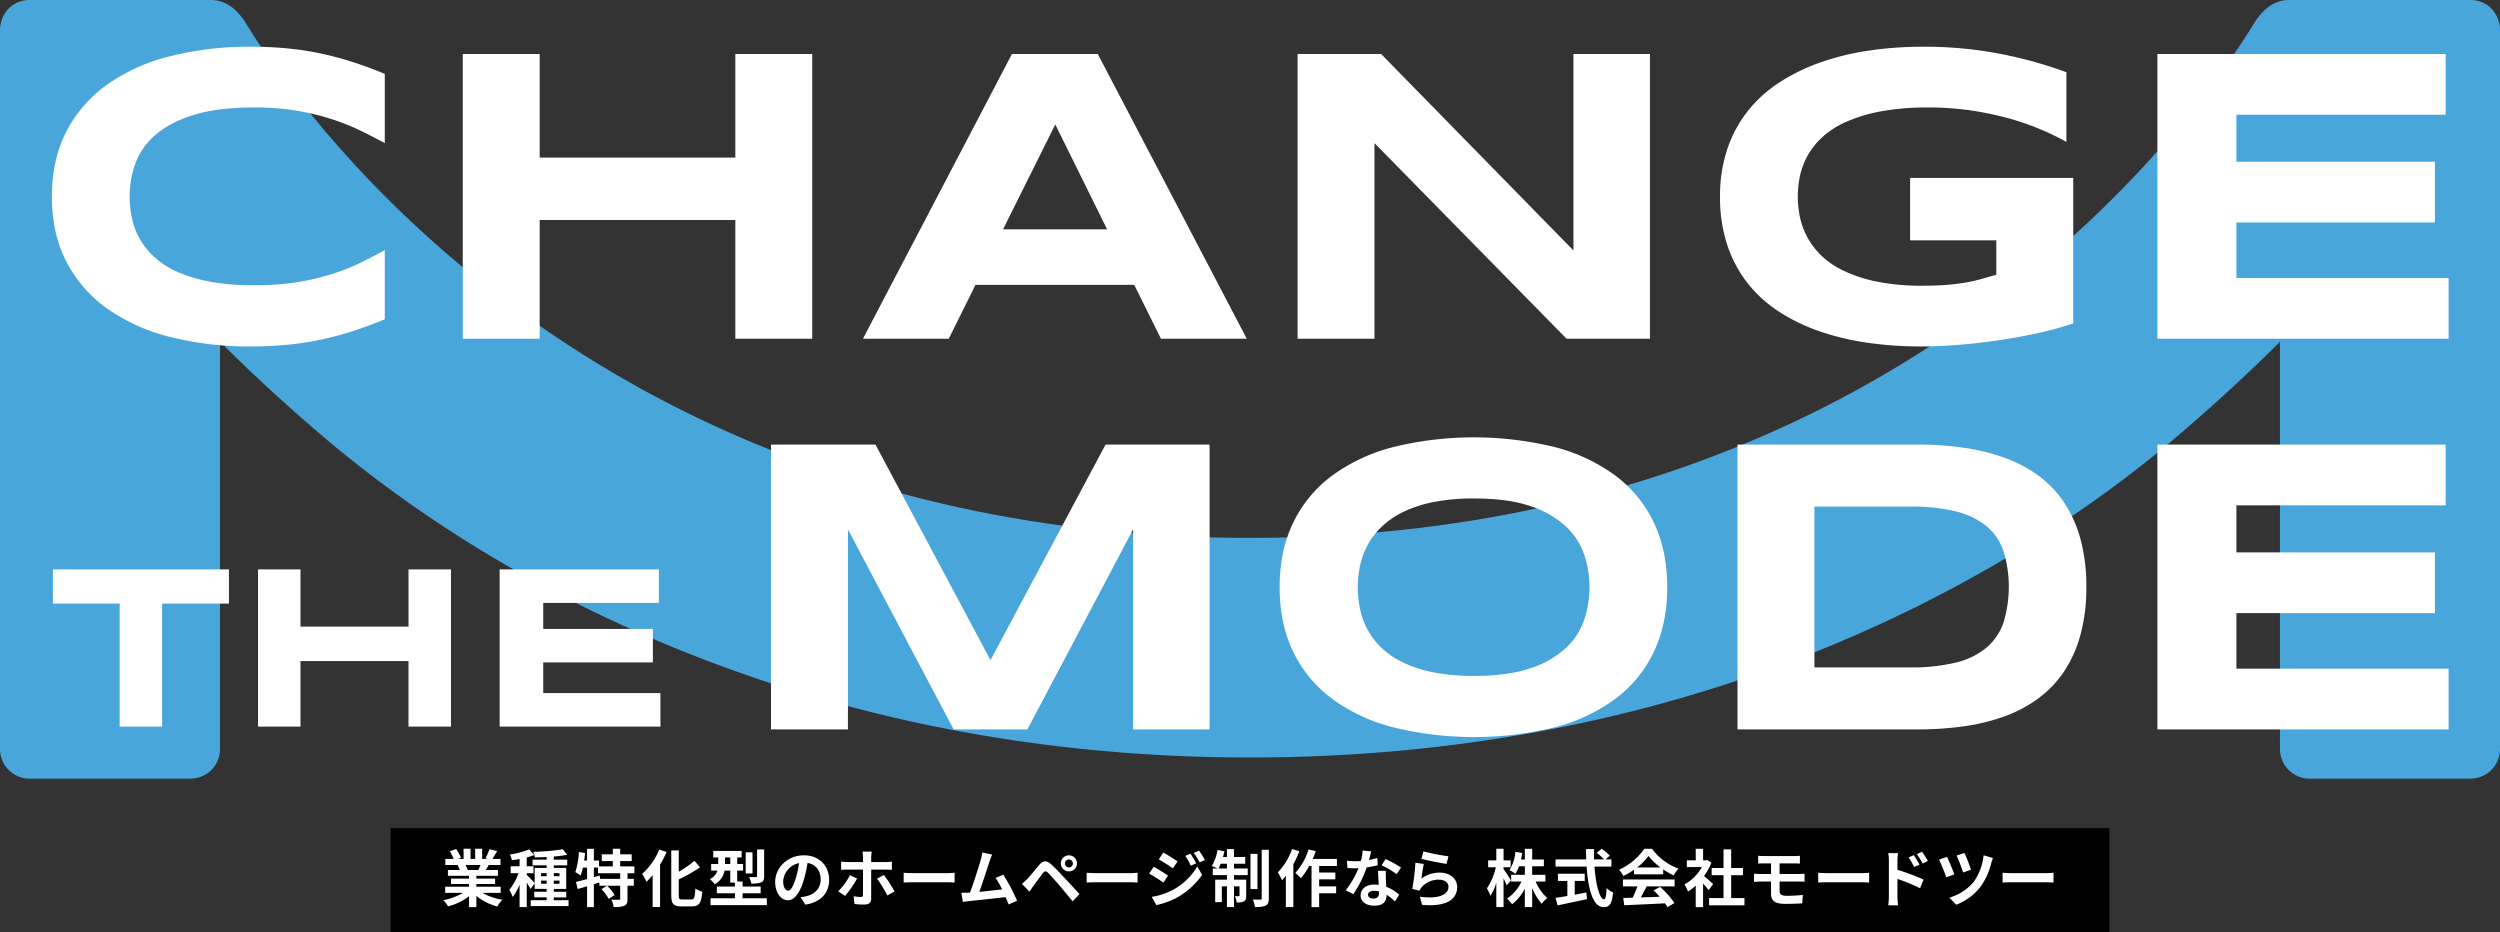 <?xml version="1.0" encoding="UTF-8"?>
<svg xmlns="http://www.w3.org/2000/svg" id="unit" width="960" height="358" viewBox="0 0 960 358">
  <rect x="0" y="0" width="960" height="358" fill="#333333" stroke="none"/>
  <defs>
    <style>
      .cls-1 {
        fill: #fff;
      }

      .cls-1, .cls-2 {
        fill-rule: evenodd;
      }

      .cls-2 {
        fill: #49a6db;
      }
    </style>
  </defs>
  <rect id="base" x="150" y="318" width="660" height="40"></rect>
  <path id="業種特化型のホームページ制作なら_株式会社モードツー" data-name="業種特化型のホームページ制作なら 株式会社モードツー" class="cls-1" d="M404.5,583.161c-0.264.648-.552,1.344-0.84,1.92h-4.488l0.408-.072a12.893,12.893,0,0,0-.816-1.848H404.5Zm7.753,10.705v-2.352h-9.337v-1.056h7.2v-2.065h-7.2v-1.08h8.329v-2.232h-4.7c0.36-.576.744-1.224,1.128-1.92h4.513v-2.328H409.06c0.552-.84,1.2-1.92,1.873-3.024l-3-.72a19.333,19.333,0,0,1-1.512,3.48l0.864,0.264h-2.136v-3.912H402.46v3.912h-1.776v-3.912h-2.665v3.912h-2.184l1.176-.432a18.16,18.16,0,0,0-1.824-3.384l-2.448.84a21.513,21.513,0,0,1,1.488,2.976h-3.216v2.328h5.016l-0.288.048a10.785,10.785,0,0,1,.816,1.872H392v2.232h8.113v1.08H393.2v2.065h6.913v1.056h-9.169v2.352h6.888a25.214,25.214,0,0,1-7.584,2.808,13.312,13.312,0,0,1,1.824,2.376,22.779,22.779,0,0,0,8.041-3.888v4.176h2.808v-4.32a20.484,20.484,0,0,0,8.065,4.056,13.425,13.425,0,0,1,1.92-2.592,21.44,21.44,0,0,1-7.609-2.616h6.961Zm15.527-3.5v-1.224h2.136v1.224H427.78Zm0-4.081h2.136v1.176H427.78v-1.176Zm7.08,0v1.176h-2.208v-1.176h2.208Zm0,4.081h-2.208v-1.224h2.208v1.224Zm-2.208,6.312v-1.08h4.777v-2.16h-4.777v-1.1h4.777v-8.041h-4.777V583.3h5.161V581.1h-5.161v-1.2a46.988,46.988,0,0,0,5.113-.648l-1.632-2.136a82.084,82.084,0,0,1-11.377.984,7.517,7.517,0,0,1,.624,2.136c1.44-.024,2.976-0.072,4.536-0.144V581.1h-5.4V583.3h5.4v0.984h-4.608V590.1c-0.528-.624-2.4-2.569-3.025-3.1v-0.7h2.569v-2.664h-2.569v-3.384a25.044,25.044,0,0,0,2.857-.912l-1.9-2.184a34.308,34.308,0,0,1-7.44,1.992,9.893,9.893,0,0,1,.792,2.184c0.936-.12,1.92-0.288,2.928-0.48v2.784h-3.432V586.3h3.048a23.445,23.445,0,0,1-3.552,6.433,14.168,14.168,0,0,1,1.32,2.712,21.328,21.328,0,0,0,2.616-4.752v8.616h2.76v-9.36a21.03,21.03,0,0,1,1.44,2.424l1.585-2.16v2.112h4.608v1.1H425.14v2.16h4.776v1.08H423.8v2.256h14.522v-2.256h-5.665Zm25.5-8.184h-7.7l-0.192-1.3-2.208.624v-3.672h1.584v2.184h8.521v2.161Zm5.448-2.161v-2.64h-5.448v-2.04h4.416v-2.592h-4.416v-2.136h-2.833v2.136h-4.248v2.592h4.248v2.04h-5.28v-2.256H448.05v-4.488h-2.616v4.488h-1.129q0.216-1.44.36-2.88l-2.376-.384a29.187,29.187,0,0,1-1.368,7.728,15.279,15.279,0,0,1,2.016,1.3,19.416,19.416,0,0,0,.888-3.048h1.609v4.417c-1.609.432-3.1,0.816-4.273,1.08l0.672,2.736c1.08-.312,2.3-0.672,3.6-1.056v8.016h2.616V590.53c0.7-.216,1.416-0.456,2.112-0.672v1.272h2.9L451,592.4a19.2,19.2,0,0,1,2.736,3.768l2.28-1.464a18.823,18.823,0,0,0-2.88-3.576h5.017V596.1c0,0.312-.1.384-0.5,0.408-0.384,0-1.681,0-2.881-.048a10.4,10.4,0,0,1,.864,2.832,10.9,10.9,0,0,0,4.129-.48c0.96-.456,1.2-1.224,1.2-2.664V591.13h2.424v-2.64h-2.424v-2.161h2.64Zm9.534-9.1a24.792,24.792,0,0,1-6.553,9.336,20.948,20.948,0,0,1,1.656,3.025,27.08,27.08,0,0,0,2.377-2.545V599.29h2.856V583.017a38.655,38.655,0,0,0,2.5-4.848Zm8.833,19.153c-1.152,0-1.32-.24-1.32-1.656v-6.048a58.242,58.242,0,0,0,8.16-4.633l-2.112-2.5a40.82,40.82,0,0,1-6.048,4.2v-8.208h-2.881v17.161c0,3.384.864,4.344,3.889,4.344h4.1c2.832,0,3.576-1.512,3.912-5.64a8.24,8.24,0,0,1-2.64-1.224c-0.192,3.384-.384,4.2-1.536,4.2H481.97Zm31.464-19.2h-2.712v10.2c0,0.312-.12.384-0.456,0.408-0.36.024-1.512,0.024-2.592-.024a10.75,10.75,0,0,1,.84,2.521,9.885,9.885,0,0,0,3.768-.456c0.912-.408,1.152-1.08,1.152-2.4V577.185Zm-4.464,1.1h-2.616V586.4h2.616v-8.112Zm-10.561,4.488v-2.52h2.016v2.52h-2.016Zm6.744,13.153v-1.92h6.937v-2.592h-6.937V589.5h-2.064v-4.2h2.256v-2.52h-2.256v-2.52h1.7v-2.5H493.9v2.5h1.9v2.52H493.08v2.52h2.425a5.305,5.305,0,0,1-2.929,3.265,12.281,12.281,0,0,1,1.873,1.992,7.325,7.325,0,0,0,3.768-5.257h2.208v4.609h1.8v1.512h-6.96v2.592h6.96v1.92H492.84v2.64h21.626v-2.64h-9.313Zm33.232-7.128c0-5.233-3.745-9.361-9.7-9.361-6.217,0-11.017,4.728-11.017,10.273,0,4.056,2.208,6.984,4.872,6.984,2.617,0,4.681-2.976,6.121-7.824a48.583,48.583,0,0,0,1.44-6.5c3.24,0.552,5.04,3.024,5.04,6.337,0,3.5-2.4,5.712-5.472,6.432a18.459,18.459,0,0,1-2.232.384l1.8,2.856C535.288,597.442,538.385,593.866,538.385,588.8Zm-17.642.6a7.555,7.555,0,0,1,6.1-6.961,36.025,36.025,0,0,1-1.272,5.808c-0.985,3.241-1.921,4.753-2.929,4.753C521.7,593,520.743,591.826,520.743,589.4Zm34.014-11.377H551.2a15.949,15.949,0,0,1,.192,2.088v1.92h-6.1c-0.744,0-1.584-.1-2.3-0.168v3.168c0.672-.072,1.584-0.1,2.3-0.1h6.1v0.024c0,1.128,0,8.737-.024,9.625a0.737,0.737,0,0,1-.864.864,16.58,16.58,0,0,1-2.688-.288l0.312,2.976a29.465,29.465,0,0,0,3.889.216c1.7,0,2.52-.864,2.52-2.256V584.937h5.592c0.672,0,1.608.024,2.352,0.072v-3.144a19.09,19.09,0,0,1-2.376.168h-5.568v-1.92A14.764,14.764,0,0,1,554.757,578.025Zm-5.641,10.32-2.736-1.272a24.14,24.14,0,0,1-4.512,6.193l2.616,1.776A38.938,38.938,0,0,0,549.116,588.345Zm10.3-1.344-2.616,1.417a46.1,46.1,0,0,1,3.912,6.432l2.809-1.536A56.036,56.036,0,0,0,559.413,587Zm7.588-.864v3.769c0.888-.072,2.5-0.12,3.864-0.12h12.889c1.008,0,2.232.1,2.808,0.12v-3.769c-0.624.048-1.68,0.144-2.808,0.144H570.865C569.617,586.281,567.865,586.209,567,586.137ZM601,579.153l-3.816-.792a17.465,17.465,0,0,1-.576,2.784c-0.7,2.5-2.761,9.073-4.153,12.625-0.216,0-.456.024-0.648,0.024-0.792.024-1.824,0.024-2.64,0.024l0.552,3.5c0.768-.1,1.656-0.216,2.256-0.288,3.025-.312,10.3-1.08,14.186-1.536,0.456,1.032.84,2.016,1.152,2.832l3.24-1.44a73.778,73.778,0,0,0-5.257-9.985l-3,1.224a29.075,29.075,0,0,1,2.52,4.393c-2.424.288-5.832,0.672-8.76,0.96,1.2-3.216,3.144-9.313,3.912-11.665C600.323,580.761,600.683,579.873,601,579.153Zm27.944,3.408a1.526,1.526,0,0,1,1.512-1.536,1.547,1.547,0,0,1,1.536,1.536,1.526,1.526,0,0,1-1.536,1.512A1.506,1.506,0,0,1,628.939,582.561Zm-1.585,0a3.109,3.109,0,0,0,6.217,0A3.109,3.109,0,1,0,627.354,582.561Zm-14.929,7.849,2.88,2.976c0.432-.624,1.008-1.464,1.561-2.232,0.96-1.3,2.664-3.673,3.6-4.873,0.7-.864,1.2-0.912,1.968-0.144,0.864,0.888,3,3.217,4.392,4.873,1.417,1.656,3.457,4.128,5.065,6.12l2.64-2.832c-1.848-1.968-4.3-4.632-5.9-6.337-1.441-1.56-3.289-3.48-4.9-4.992-1.872-1.752-3.288-1.488-4.7.192-1.656,1.968-3.529,4.32-4.609,5.425C613.673,589.306,613.145,589.834,612.425,590.41Zm24.84-4.273v3.769c0.888-.072,2.5-0.12,3.865-0.12h12.889c1.008,0,2.232.1,2.808,0.12v-3.769c-0.624.048-1.68,0.144-2.808,0.144H641.13C639.882,586.281,638.129,586.209,637.265,586.137Zm39.88-7.32-2.016.84a21.678,21.678,0,0,1,2.112,3.768l2.088-.888A40.812,40.812,0,0,0,677.145,578.817Zm3.288-1.152-2.04.84a23.062,23.062,0,0,1,2.256,3.648l2.041-.912A31.006,31.006,0,0,0,680.433,577.665Zm-13.729.7L664.976,581c1.584,0.888,4.08,2.5,5.424,3.432l1.777-2.64C670.928,580.905,668.288,579.225,666.7,578.361Zm-4.44,17.041,1.8,3.144a30.2,30.2,0,0,0,8.017-2.952,28.942,28.942,0,0,0,9.528-8.641l-1.848-3.264a24.294,24.294,0,0,1-9.337,9A25.737,25.737,0,0,1,662.264,595.4Zm0.744-11.569-1.728,2.64c1.608,0.864,4.1,2.473,5.472,3.433l1.752-2.689C667.28,586.353,664.64,584.7,663.008,583.833Zm24.895,0.648c0.264-.528.552-1.128,0.816-1.8h2.424v1.8H687.9Zm5.952-1.8h4.3v-2.592h-4.3v-3.024h-2.712v3.024h-1.536a22.363,22.363,0,0,0,.552-2.184l-2.616-.552a18.739,18.739,0,0,1-2.208,6.216,22.186,22.186,0,0,1,2.16.912h-1.8v2.568h5.448V588.8h-4.512v8.616h2.544v-6.072h1.968v7.968h2.712v-7.968h2.113v3.5c0,0.24-.072.288-0.288,0.288a10.829,10.829,0,0,1-1.488-.024,8.977,8.977,0,0,1,.7,2.424,5.231,5.231,0,0,0,2.784-.432c0.7-.408.864-1.08,0.864-2.184V588.8h-4.681v-1.753h5.257v-2.568h-5.257v-1.8Zm9-3.792h-2.664V592.4h2.664V578.889Zm1.632-1.56v18.6a0.444,0.444,0,0,1-.528.528c-0.408,0-1.656,0-2.88-.048a12.534,12.534,0,0,1,.84,2.88,9.847,9.847,0,0,0,4.129-.552c0.864-.48,1.176-1.248,1.176-2.784V577.329h-2.737Zm11.673-.312a24.956,24.956,0,0,1-5.473,8.976,19.476,19.476,0,0,1,1.585,3.049c0.48-.528.984-1.129,1.488-1.729v12h2.88V582.873a37.386,37.386,0,0,0,2.3-4.992Zm17.209,6.528v-2.712h-9.312a28.365,28.365,0,0,0,1.176-2.976l-2.761-.7a23.826,23.826,0,0,1-5.088,9.048,19.411,19.411,0,0,1,2.184,1.992,26.65,26.65,0,0,0,3.144-4.656h0.913v15.793h2.928V594.01h6.528v-2.64h-6.528v-2.712h6.216v-2.593h-6.216v-2.52h6.816Zm13.18-5.616-3.312-.336a20.182,20.182,0,0,1-.648,4.008c-0.744.072-1.464,0.1-2.184,0.1a30.324,30.324,0,0,1-3.193-.168l0.216,2.784c1.032,0.072,2.016.1,3,.1,0.408,0,.816,0,1.248-0.024a37.824,37.824,0,0,1-4.9,8.473l2.905,1.488a44.229,44.229,0,0,0,5.136-10.273,41.636,41.636,0,0,0,4.2-.84l-0.1-2.784a29.422,29.422,0,0,1-3.24.768C746.046,579.921,746.358,578.7,746.55,577.929ZM745.3,594.538c0-.84.888-1.464,2.28-1.464a8.622,8.622,0,0,1,1.944.24v0.48a1.919,1.919,0,0,1-2.16,2.232C746.046,596.026,745.3,595.426,745.3,594.538Zm6.865-9.145h-3c0.048,1.464.168,3.6,0.264,5.377-0.552-.048-1.08-0.1-1.656-0.1-3.336,0-5.3,1.8-5.3,4.152,0,2.64,2.352,3.96,5.328,3.96,3.409,0,4.633-1.728,4.633-3.96v-0.24a20.346,20.346,0,0,1,3.24,2.568l1.608-2.568a15.7,15.7,0,0,0-4.968-3.072c-0.048-1.2-.12-2.352-0.144-3.048C752.143,587.409,752.1,586.4,752.167,585.393Zm4.128,1.272,1.7-2.52a41.341,41.341,0,0,0-5.928-3.264l-1.537,2.376A34.608,34.608,0,0,1,756.3,586.665Zm10.3-8.736-0.768,2.88c1.872,0.48,7.225,1.608,9.649,1.92l0.72-2.928A73.472,73.472,0,0,1,766.6,577.929Zm0.144,4.824-3.216-.456a88.56,88.56,0,0,1-1.2,10.033l2.76,0.7a5.815,5.815,0,0,1,.888-1.392,8.544,8.544,0,0,1,6.673-2.832c2.088,0,3.576,1.152,3.576,2.712,0,3.048-3.816,4.8-11.017,3.816l0.912,3.144c9.985,0.84,13.441-2.52,13.441-6.888,0-2.9-2.448-5.5-6.648-5.5a11.749,11.749,0,0,0-7.081,2.28C766,587,766.429,584.073,766.741,582.753Zm33.456,6.313c-0.384-.7-2.136-3.457-2.832-4.345v-0.7H800.1v-2.64h-2.736v-4.464H794.58v4.464h-3.12v2.64h2.952a23.92,23.92,0,0,1-3.432,8.113,17.365,17.365,0,0,1,1.344,2.88A20.945,20.945,0,0,0,794.58,590v9.312h2.785V588.273c0.48,1.009.936,2.041,1.2,2.713Zm13.249,0.432v-2.569h-5.088v-3.288h4.488v-2.568h-4.488v-4.128h-2.809v4.128h-1.488c0.192-.816.336-1.656,0.48-2.52l-2.616-.456a16.537,16.537,0,0,1-2.256,7.032,14.745,14.745,0,0,1,2.232,1.416,14.231,14.231,0,0,0,1.416-2.9h2.232v3.288h-5.256V589.5h3.96a15.743,15.743,0,0,1-5.544,6.552,13.761,13.761,0,0,1,1.92,2.184,17.749,17.749,0,0,0,4.92-6.024v7.1h2.809v-7.32a20.432,20.432,0,0,0,3.7,6.072,12.127,12.127,0,0,1,2.064-2.232,18.163,18.163,0,0,1-4.44-6.336h3.768Zm11.257-.216h3.841v-2.761h-10.3v2.761h3.624v5.784c-1.728.288-3.312,0.528-4.536,0.72l0.792,2.88c3.1-.672,7.32-1.536,11.257-2.4l-0.216-2.544c-1.465.288-3,.576-4.465,0.84v-5.28Zm14.089-5.5V581h-2.256l1.632-1.416a17.926,17.926,0,0,0-3.144-2.664l-1.9,1.56a16.99,16.99,0,0,1,2.808,2.52h-3.792c-0.048-1.3-.048-2.64-0.024-3.96h-3.072c0,1.32.024,2.664,0.072,3.96H817.335v2.784h11.929c0.576,8.449,2.376,15.553,6.48,15.553,2.28,0,3.24-1.1,3.672-5.64a8.028,8.028,0,0,1-2.5-1.68c-0.12,3.048-.408,4.32-0.912,4.32-1.752,0-3.216-5.544-3.72-12.553h6.5Zm9.842,0.336a21.811,21.811,0,0,0,4.392-4.44,23.357,23.357,0,0,0,4.608,4.44h-9Zm-1.177,2.616h11.209v-1.9a29.01,29.01,0,0,0,4.033,2.328,14.793,14.793,0,0,1,1.848-2.616,21.956,21.956,0,0,1-10.153-7.608h-2.976a23.835,23.835,0,0,1-9.7,8.04,11.149,11.149,0,0,1,1.68,2.4,27.711,27.711,0,0,0,4.056-2.4v1.752Zm-4.248,4.633h5.569a46.361,46.361,0,0,1-1.825,4.344l-3.624.12,0.384,2.784c4.08-.192,10.009-0.432,15.649-0.744a12.873,12.873,0,0,1,.961,1.488l2.664-1.608a32.286,32.286,0,0,0-5.5-6.168l-2.52,1.32a28.605,28.605,0,0,1,2.352,2.448c-2.448.1-4.92,0.192-7.224,0.264,0.72-1.344,1.512-2.832,2.208-4.248h10.753v-2.64h-19.85v2.64Zm34.642-.888c-0.5-.48-2.352-2.137-3.5-3.073a23.3,23.3,0,0,0,2.832-5.136l-1.608-1.032-0.5.12h-1.08v-4.416h-2.832v4.416h-3.408v2.592h5.784a17.925,17.925,0,0,1-6.7,6.7,11.4,11.4,0,0,1,1.345,2.712,19.86,19.86,0,0,0,2.976-2.3v8.28h2.832V590.29c0.816,0.888,1.632,1.848,2.136,2.52Zm6.913,5.376v-8.785H889.3v-2.76h-4.536v-7.176h-2.928v7.176h-4.561v2.76h4.561v8.785h-5.545v2.784h13.585v-2.784h-5.112Zm10.362-16.249v3c0.7-.048,1.464-0.072,2.328-0.072h2.616v4.08h-3.912c-0.744,0-1.944-.072-2.616-0.12v3.145c0.72-.048,1.92-0.12,2.616-0.12h3.912v4.632c0,2.424,1.081,3.936,5.473,3.936,2.256,0,4.968-.1,6.528-0.192l0.216-3.24c-1.92.192-4.032,0.336-6.192,0.336-1.92,0-2.736-.48-2.736-1.8v-3.672h7.32c0.528,0,1.608,0,2.281.072l-0.024-3.073c-0.625.048-1.825,0.1-2.329,0.1h-7.248v-4.08H909c0.864,0,1.536.048,2.16,0.072v-3a17.9,17.9,0,0,1-2.16.12H897.454C896.59,579.729,895.822,579.657,895.126,579.609Zm23.064,6.528v3.769c0.888-.072,2.5-0.12,3.864-0.12h12.889c1.008,0,2.232.1,2.809,0.12v-3.769c-0.625.048-1.681,0.144-2.809,0.144H922.054C920.806,586.281,919.054,586.209,918.19,586.137Zm36.716-6.744-2.016.84a20.561,20.561,0,0,1,2.112,3.72l2.088-.936C956.538,581.937,955.578,580.4,954.906,579.393Zm3.145-1.32-1.993.936a22.474,22.474,0,0,1,2.233,3.6l2.016-.984A31.784,31.784,0,0,0,958.051,578.073Zm-12.722,17.233a25.988,25.988,0,0,1-.24,3.336h3.769c-0.12-.984-0.24-2.664-0.24-3.336v-6.792a64.3,64.3,0,0,1,8.688,3.576l1.345-3.336a83.4,83.4,0,0,0-10.033-3.745v-3.5a26.1,26.1,0,0,1,.216-2.9h-3.745a16.935,16.935,0,0,1,.24,2.9v13.8Zm29.01-16.753-3,.984a61.41,61.41,0,0,1,2.5,6.5l3.024-1.056A58.009,58.009,0,0,0,974.339,578.553Zm10.969,1.92-3.6-1.032a21.785,21.785,0,0,1-3.7,10.081,19.255,19.255,0,0,1-9.481,6.192l2.688,2.688a21.73,21.73,0,0,0,9.433-7.032,27.338,27.338,0,0,0,4.033-9.049A13.982,13.982,0,0,1,985.308,580.473Zm-17.642-.432-3.072,1.056a59.861,59.861,0,0,1,2.76,6.792l3.1-1.128C969.9,585.129,968.386,581.553,967.666,580.041Zm21.326,6.1v3.769c0.888-.072,2.5-0.12,3.865-0.12h12.893c1,0,2.23.1,2.8,0.12v-3.769c-0.62.048-1.68,0.144-2.8,0.144H992.857C991.608,586.281,989.856,586.209,988.992,586.137Z" transform="translate(-220 -251)"></path>
  <path id="logo" class="cls-2" d="M1180,262.363c-0.25-6.669-5.1-11.365-11.39-11.365h-69.47c-6.66,0-10.44,4.5-12.68,7.566C1083.14,263.093,974.016,457.545,700,457.545S316.859,263.093,313.542,258.564C311.3,255.5,307.522,251,300.858,251h-69.47c-6.288,0-11.141,4.7-11.385,11.365l0,276.274A11.374,11.374,0,0,0,231.385,550H293.1a11.374,11.374,0,0,0,11.385-11.364V382.226c11.529,11.5,24.449,23.5,38.948,35.869C410.124,475.013,529.7,541.876,700,541.876S989.876,475.013,1056.56,418.1c14.5-12.373,27.42-24.372,38.95-35.869V538.637A11.377,11.377,0,0,0,1106.9,550h61.72A11.375,11.375,0,0,0,1180,538.637V262.363ZM229.652,286.516c-0.029-.053-0.06-0.109-0.087-0.161C229.592,286.407,229.623,286.463,229.652,286.516Zm-3.02-5.89c-0.1-.2-0.2-0.406-0.3-0.608Zm-2.564-5.5c-0.056-.125-0.1-0.238-0.156-0.362C223.966,274.892,224.013,275.007,224.068,275.131ZM220.24,264.32c-0.025-.121-0.04-0.221-0.06-0.334C220.2,264.1,220.215,264.2,220.24,264.32Zm1.974,6.317c-0.017-.047-0.04-0.1-0.058-0.148C222.174,270.536,222.2,270.59,222.214,270.637Zm-1.2-3.444c-0.053-.166-0.106-0.331-0.154-0.49C220.906,266.86,220.961,267.029,221.013,267.193Zm71.512,102.752c0.259,0.274.522,0.549,0.783,0.824Zm-54.756-69.422c0.1,0.159.2,0.317,0.3,0.478Zm5.4,8.4c0.049,0.074.1,0.149,0.149,0.223C243.266,309.069,243.214,308.994,243.165,308.92Zm12.914,18.191c0.081,0.108.159,0.213,0.24,0.32C256.238,327.324,256.16,327.219,256.079,327.111Zm7.776,10.016,0.356,0.441Zm18.325,21.6c0.065,0.072.126,0.142,0.19,0.214C282.306,358.873,282.245,358.8,282.18,358.731Zm897.64-94.745c-0.02.113-.04,0.213-0.06,0.334C1179.78,264.2,1179.8,264.1,1179.82,263.986Zm-0.68,2.717c-0.05.159-.1,0.324-0.15,0.49C1179.04,267.029,1179.09,266.86,1179.14,266.7Zm-1.3,3.786c-0.01.047-.04,0.1-0.05,0.149C1177.8,270.59,1177.83,270.536,1177.84,270.489Zm-1.75,4.264c-0.05.132-.1,0.252-0.16,0.387C1175.99,275.006,1176.04,274.884,1176.09,274.753Zm-2.42,5.264c-0.1.2-.2,0.4-0.3,0.61C1173.47,280.423,1173.57,280.218,1173.67,280.017Zm-3.23,6.327c-0.03.064-.07,0.13-0.1,0.193C1170.37,286.474,1170.41,286.407,1170.44,286.344Zm-63.75,84.425,0.78-.824Q1107.08,370.356,1106.69,370.769Zm55.54-70.247c-0.1.16-.2,0.317-0.3,0.479C1162.03,300.84,1162.13,300.681,1162.23,300.522Zm-5.4,8.4c-0.04.074-.1,0.15-0.14,0.223C1156.73,309.07,1156.79,308.994,1156.83,308.92Zm-12.9,18.173c-0.08.117-.17,0.232-0.26,0.35C1143.76,327.325,1143.85,327.21,1143.93,327.093Zm-7.79,10.033c-0.11.147-.23,0.3-0.35,0.442C1135.91,337.422,1136.03,337.273,1136.14,337.126Zm-18.32,21.605c-0.07.072-.13,0.142-0.19,0.214C1117.69,358.873,1117.76,358.8,1117.82,358.731Z" transform="translate(-220 -251)"></path>
  <path id="THE" class="cls-1" d="M307.918,482.784v-13.14H240.33v13.14h25.62v47.241h16.3V482.784h25.664Zm85.254,47.241V469.644h-16.3v21.973H335.384V469.644h-16.3v60.381h16.3V504.844h41.484v25.181h16.3Zm80.433,0V517.149h-45V505.371h42.1V492.5h-42.1V482.52h44.384V469.644H411.862v60.381h61.743Z" transform="translate(-220 -251)"></path>
  <path id="CHANGE_MODE" data-name="CHANGE MODE" class="cls-1" d="M367.758,373.605V347.022q-4.537,2.547-9.551,4.974a82.207,82.207,0,0,1-11.063,4.338,92.632,92.632,0,0,1-13.291,3.064,104.282,104.282,0,0,1-16.316,1.154,91.5,91.5,0,0,1-16.436-1.313,57.772,57.772,0,0,1-12.456-3.622,33.066,33.066,0,0,1-8.914-5.491,29.083,29.083,0,0,1-5.81-6.965,27.6,27.6,0,0,1-3.183-8.038,39.314,39.314,0,0,1-.955-8.636,37.309,37.309,0,0,1,2.228-12.774,26.261,26.261,0,0,1,7.72-10.943q5.493-4.776,14.685-7.641t23.121-2.865a97.8,97.8,0,0,1,16.316,1.233,96.1,96.1,0,0,1,13.291,3.184,86.216,86.216,0,0,1,11.063,4.377q5.014,2.43,9.551,4.895V279.37q-5.73-2.388-11.541-4.3t-12.018-3.3a113.861,113.861,0,0,0-13.092-2.109,143.153,143.153,0,0,0-14.764-.716,124.4,124.4,0,0,0-30.762,3.581,72.177,72.177,0,0,0-24.195,10.785,50.636,50.636,0,0,0-15.8,17.987q-5.652,10.786-5.651,25.19t5.651,25.191a50.619,50.619,0,0,0,15.8,17.987,72.136,72.136,0,0,0,24.195,10.784,124.351,124.351,0,0,0,30.762,3.582,143.153,143.153,0,0,0,14.764-.716,113.64,113.64,0,0,0,13.092-2.11q6.209-1.39,12.018-3.3t11.541-4.3h0ZM531.9,381.086V271.73H502.369v39.794H427.236V271.73H397.708V381.086h29.528V335.481h75.133v45.605H531.9Zm133.922,0H698.77L641.545,271.73H608.594L551.369,381.086H584.32l10.267-20.693h60.965Zm-40.59-82.3,19.9,40.273H605.172Zm228.349,82.3V271.73H824.209v75.451l-73.86-75.451H718.275V381.086H747.8V305.953l73.779,75.133h32ZM938,270.377a100.979,100.979,0,0,0-18.465,4.417,74.035,74.035,0,0,0-15.838,7.6,51.156,51.156,0,0,0-12.337,10.983,48.3,48.3,0,0,0-8,14.645,56.192,56.192,0,0,0-2.865,18.464,58.317,58.317,0,0,0,2.746,18.5,48.328,48.328,0,0,0,7.72,14.6,49.583,49.583,0,0,0,12.018,10.983,70.951,70.951,0,0,0,15.6,7.6A98.989,98.989,0,0,0,937,382.6a143.441,143.441,0,0,0,20.614,1.433q6.924,0,14.724-.637T987.9,381.6q7.76-1.152,15.038-2.785a130.143,130.143,0,0,0,13.18-3.622V319.324H953.479v23.957h33.109v13.212q-3.025.876-5.849,1.671a59.575,59.575,0,0,1-6.049,1.353q-3.224.558-7.124,0.876t-9.152.318a86.248,86.248,0,0,1-17.988-1.632,54.185,54.185,0,0,1-12.933-4.337,31.443,31.443,0,0,1-8.715-6.208,29.294,29.294,0,0,1-5.213-7.322,28.69,28.69,0,0,1-2.547-7.641,40.7,40.7,0,0,1-.677-7.084,39.317,39.317,0,0,1,.8-7.72,27.742,27.742,0,0,1,2.865-7.8,28.9,28.9,0,0,1,5.651-7.2,33.526,33.526,0,0,1,9.153-5.929,59.662,59.662,0,0,1,13.371-4.059,97.359,97.359,0,0,1,18.306-1.512,111.537,111.537,0,0,1,16.077,1.114,119.957,119.957,0,0,1,14.326,2.945,100.722,100.722,0,0,1,12.374,4.218,98.894,98.894,0,0,1,10.23,4.935V278.733a164.566,164.566,0,0,0-25.35-7.043,153.25,153.25,0,0,0-29.886-2.746A140.154,140.154,0,0,0,938,270.377ZM1160.27,381.086v-23.32h-81.5v-21.33h76.24v-23.32h-76.24V295.049h80.38V271.73H1048.44V381.086h111.83Zm-475.786,150V421.73H644.53L600.357,504.5,556.185,421.73H516.072V531.086H545.6v-76.8l40.59,76.8h28.334l40.591-76.8v76.8h29.369Zm170.561-79.47a48.525,48.525,0,0,0-14.8-18.028,67.793,67.793,0,0,0-23.36-10.943,130.681,130.681,0,0,0-61.761,0A68.606,68.606,0,0,0,731.6,433.588a48.926,48.926,0,0,0-14.963,18.028q-5.253,10.785-5.253,24.871t5.253,24.872A48.9,48.9,0,0,0,731.6,519.386,68.571,68.571,0,0,0,755.12,530.33a130.681,130.681,0,0,0,61.761,0,67.758,67.758,0,0,0,23.36-10.944,48.5,48.5,0,0,0,14.8-18.027q5.172-10.783,5.173-24.872T855.045,451.616ZM828.422,488.7a26.482,26.482,0,0,1-6.924,10.944,36.432,36.432,0,0,1-13.57,7.879q-8.6,3.027-21.888,3.025a78.365,78.365,0,0,1-15.679-1.393,48.772,48.772,0,0,1-11.7-3.82,31.834,31.834,0,0,1-8.278-5.691,28.17,28.17,0,0,1-5.332-7.044,29.381,29.381,0,0,1-2.826-7.919,41.338,41.338,0,0,1-.835-8.2,40.38,40.38,0,0,1,.835-8.078,29.476,29.476,0,0,1,2.826-7.879,28.884,28.884,0,0,1,5.332-7.084,32.062,32.062,0,0,1,8.278-5.77,47.7,47.7,0,0,1,11.7-3.86,78.439,78.439,0,0,1,15.679-1.393q13.292,0,21.888,3.024a36.473,36.473,0,0,1,13.57,7.88,26.492,26.492,0,0,1,6.924,10.943A39.246,39.246,0,0,1,828.422,488.7Zm190.418-30.92a48.363,48.363,0,0,0-6.48-14.207,40.914,40.914,0,0,0-10.07-10.267,53.1,53.1,0,0,0-13.095-6.725,79.077,79.077,0,0,0-15.48-3.7,125.091,125.091,0,0,0-17.271-1.154H887.2V531.086h69.4a124.935,124.935,0,0,0,17.271-1.154,78.166,78.166,0,0,0,15.441-3.7,51.743,51.743,0,0,0,13.015-6.765,42,42,0,0,0,10.03-10.267,47.73,47.73,0,0,0,6.48-14.207,68.637,68.637,0,0,0,2.31-18.664A67.874,67.874,0,0,0,1018.84,457.784Zm-29.485,32.234a22.1,22.1,0,0,1-6.527,9.67,28.772,28.772,0,0,1-11.739,5.73,71.637,71.637,0,0,1-17.669,1.871H916.729V445.527H953.42a71.738,71.738,0,0,1,17.669,1.87,29.437,29.437,0,0,1,11.739,5.651,21.558,21.558,0,0,1,6.527,9.591A47.2,47.2,0,0,1,989.355,490.018Zm170.915,41.068v-23.32h-81.5v-21.33h76.24v-23.32h-76.24V445.049h80.38V421.73H1048.44V531.086h111.83Z" transform="translate(-220 -251)"></path>
</svg>
